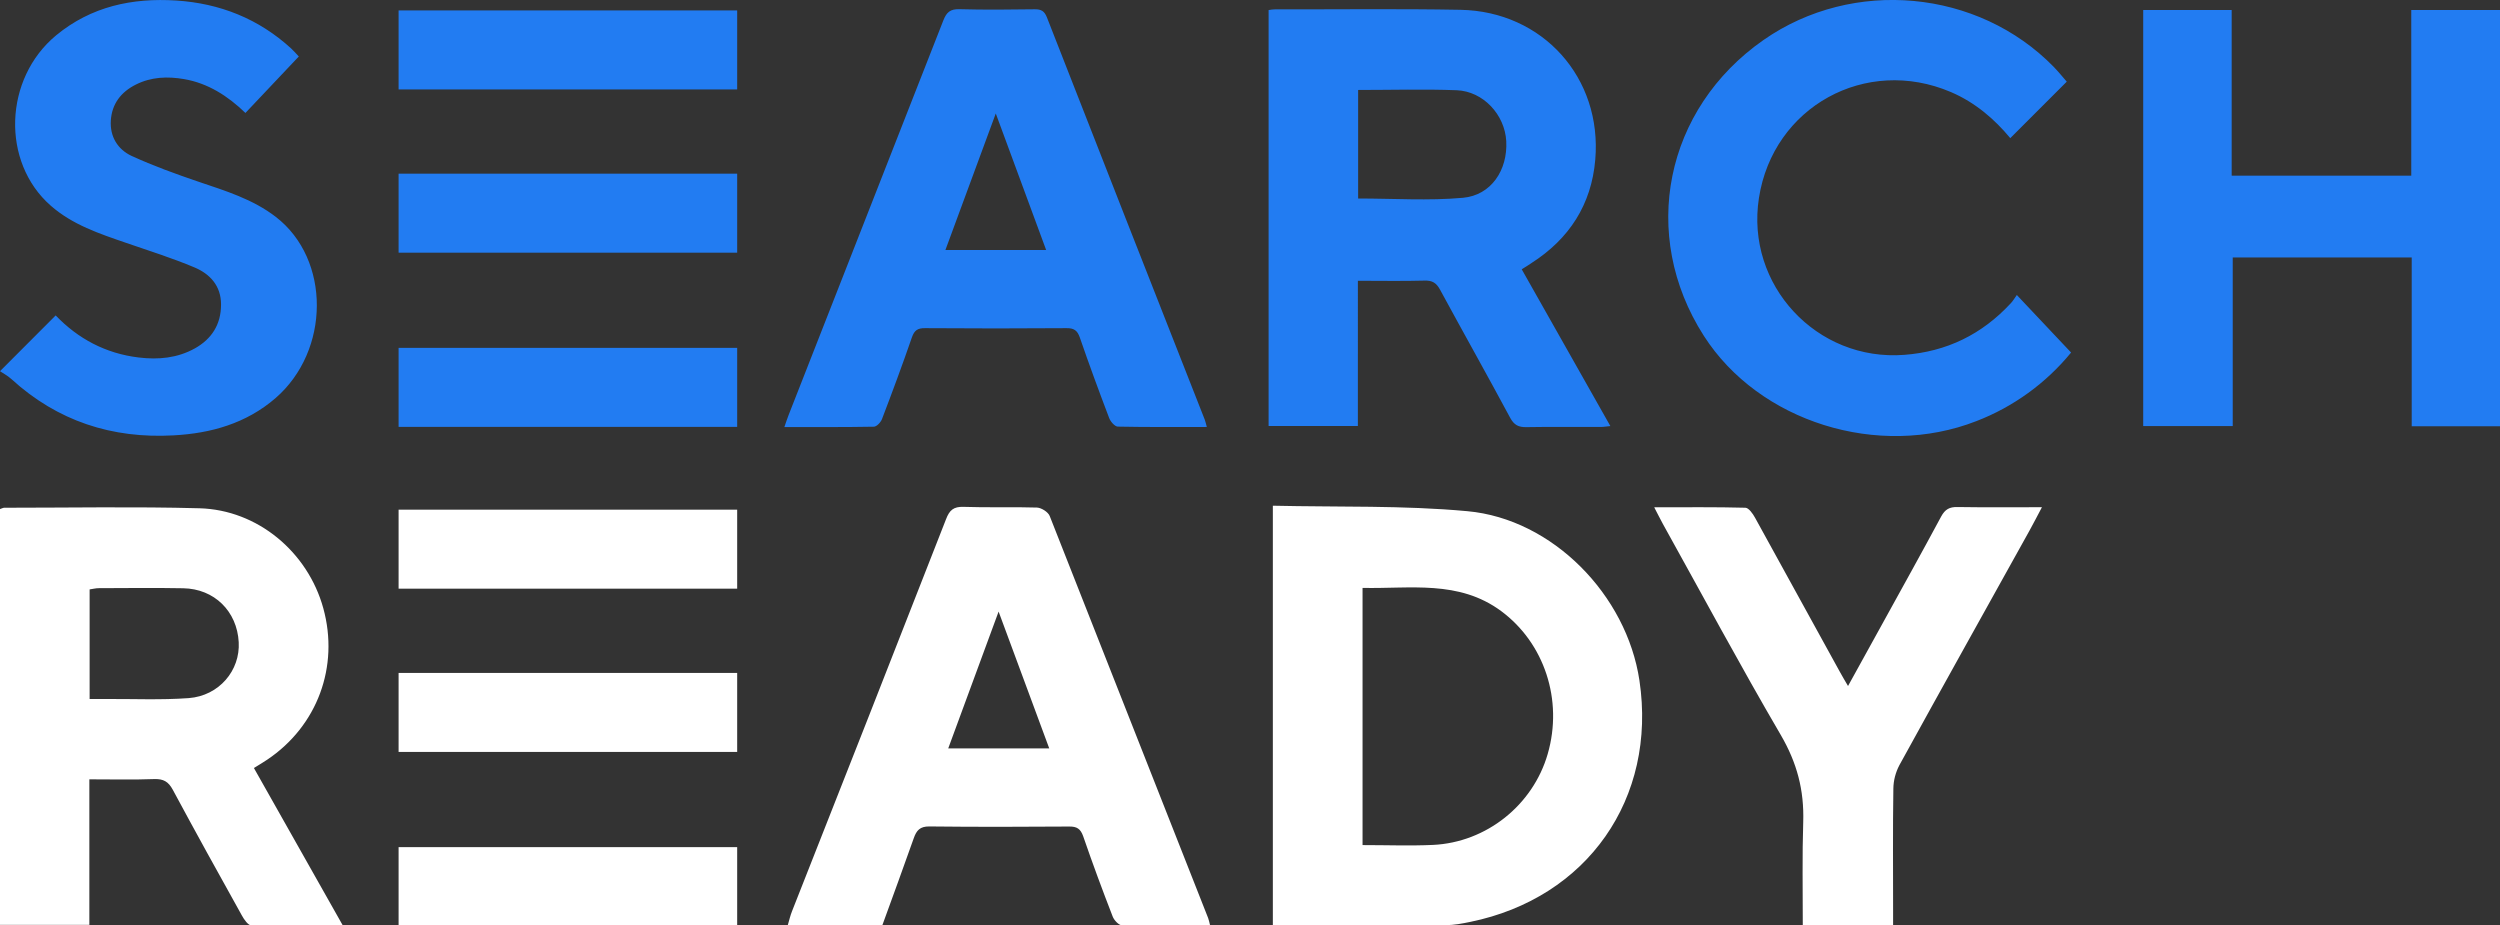 <svg xmlns="http://www.w3.org/2000/svg" id="Vrstva_1" x="0" y="0" version="1.1" viewBox="0 0 2828.7 1047" xml:space="preserve"><rect x="0" y="0" width="2828.7" height="1047" fill="#333333" stroke="none"/><style>.st0{fill:#227cf2}.st1{fill:#fff}</style><g id="Layer_2"><g id="Vrstva_1_1_"><path d="M1721.8 304.7l100.3 177.4c-4.5.4-7.7 1-10.9 1-28 .1-56-.3-84 .2-9.1.2-14.1-2.4-18.6-10.8-26-48.4-53-96.4-79.2-144.7-4.1-7.6-8.7-10.6-17.5-10.3-24.8.7-49.6.2-75.5.2V482h-101V11.4c2.2-.4 4.3-.7 6.5-.8 70.2.1 140.5-.8 210.7.5 93 1.8 160.4 77 152.4 169.7-4.3 50.5-29.3 89.4-72.1 116.8-3.2 2.2-6.5 4.3-11.1 7.1zm-185.1-202.9v122.8c40.1 0 79.6 2.7 118.6-.8 32-2.9 50.7-31.4 49-64-1.6-30-26-56.5-56.1-57.7-36.8-1.4-73.6-.3-111.5-.3zM2728.8 291.3h-202.5v190.8H2425V11.3h100.1v187.5h203.2V11.3h100.4v471h-99.9v-191zM1365.5 483.1c-34.3 0-67.5.3-100.8-.4-3.4-.1-8.2-5.7-9.7-9.7-11.5-30.2-22.7-60.6-33.2-91.1-2.8-8.1-6.7-10.7-15.1-10.6-53.3.4-106.7.4-160 0-8.5-.1-12.2 2.5-15 10.7-10.7 31-22.1 61.7-33.8 92.3-1.4 3.6-6 8.5-9.2 8.5-33.2.6-66.5.4-101.2.4 1.9-5.5 3.2-9.6 4.8-13.6 58.4-148.8 116.8-297.7 175.1-446.6 3.6-9.1 7.8-12.9 18.1-12.6 28.4.8 56.9.5 85.3.1 7.2-.1 10.9 2 13.7 9 59.4 151.8 118.9 303.6 178.6 455.2.9 2.3 1.4 4.9 2.4 8.4zm-238.8-354.7l-57 154.5h114l-57-154.5zM2282 333.8l61.4 65.1c-28.4 34.7-65.4 61.5-107.2 77.6-110.6 43.2-246 .9-308.4-96.6-73.1-114.2-44.2-256.8 67.8-334.8 101-70.3 242.4-57.2 328.1 30.5 5.5 5.7 10.5 11.9 14.8 16.8l-63.9 63.9c-17.7-21.3-39.5-40.3-67.1-52.1-96.3-41.2-201.3 16.6-217.3 119.8-15.3 98.6 65.5 185.2 164.6 177.5 48.1-3.7 87.7-23.2 120.2-58.2 2.4-2.4 4.1-5.5 7-9.5zM63 356.9c25 26.1 56.3 43.1 94 47.6 22.1 2.7 43.6.7 63.3-10.2 19.3-10.7 29.9-27.4 29.8-49.9 0-21-12.5-34.4-30-41.8-25.2-10.6-51.5-18.9-77.4-27.8-30.3-10.4-60.7-20.5-85.3-42.1-56.3-49.4-53-143.9 6.2-192.8C103.3 7.2 149.8-2.6 199.5.6c49.3 3.2 93.2 20.6 130 54.3 2.6 2.4 4.9 5.1 8.6 9l-60.4 63.9c-20-19.3-42.3-33.6-69.4-38.3-18.6-3.2-37.1-2.6-54.6 6.2-16.8 8.4-27.1 21.8-28.3 40.6-1.2 18.2 7.8 32.8 23.5 40.1 24.4 11.2 49.9 20.4 75.4 29.1 30.7 10.4 61.8 19.8 87.9 40 62 47.9 61.6 151.2-.5 205-33.1 28.6-72.9 39.8-115.3 42.1C126.8 496.5 65.1 476.5 13 429c-4.2-3.9-9.5-6.6-13-9l63-63.1z" class="st0"/><path d="M1660.3 578.4c-72.5-6.7-145.9-4.5-220.1-6.2V1047c66 0 130.8.2 195.5-.2 9.3 0 18.7-1.8 27.9-3.7C1796.1 1016 1874.9 903.4 1855 770c-14.4-96.7-98.2-182.8-194.7-191.6zm90.9 274.7c-16.7 57.8-69.3 100-129.7 102.9-26 1.2-52 .2-79.8.2v-291c53.9 1.2 108.7-9.3 156.8 26.2 48.8 36.1 70.4 100.6 52.7 161.7zM1187.7 583.8c-1.8-4.5-9.4-9.3-14.4-9.5-27.7-.9-55.4.2-83-.8-11.3-.4-16 3.7-19.9 14-57.8 147.9-115.9 295.7-174.2 443.4-2 5-3.2 10.3-4.9 16.1h107c12-33 24-65.7 35.6-98.6 3.1-8.8 7-13.4 17.6-13.3 52.8.6 105.5.5 158.3.1 8.6-.1 12.8 2.5 15.8 11 10.5 30.5 21.7 60.8 33.4 90.9 1.6 4.2 7 9.9 10.8 10 32.8.8 65.5.4 99.5.4-1-3.9-1.4-6.4-2.3-8.7-59.8-151.8-119.5-303.4-179.3-455zm-114.8 263l57-154.8 57.3 154.8h-114.3zM2214.8 573.7c-9-.2-14 2.6-18.4 10.7-21.7 40.4-44 80.5-66.1 120.6-12.7 23.1-25.5 46.3-39.3 71.2-3.9-6.7-6.8-11.5-9.5-16.5-31.9-58-63.8-116-95.7-173.9-2.5-4.6-7.2-11.2-10.9-11.3-33.6-.9-67.2-.5-103.2-.5 4.2 8 6.9 13.5 9.8 18.8 44.3 79.7 87.4 160.1 133.4 238.8 18.3 31.4 26.6 62.3 25.4 98.8s-.5 77-.5 116.3H2142v-18.1c0-45.4-.4-90.9.3-136.3.1-9.2 2.5-18.3 6.8-26.5 48.7-88.6 98-176.8 147.1-265.2 4.5-8.1 8.7-16.3 14.2-26.7-33.4 0-64.5.3-95.6-.2zM302.3 859.6c56.8-38.1 81.7-105.4 63.5-171.4-17.5-63.6-74.3-111.3-140.1-113.1-73.6-2-147.3-.6-220.9-.6-1.4 0-2.8.9-4.8 1.5v470.5h101.1V881.8c25.8 0 49.7.6 73.6-.3 10.2-.3 15.8 2.9 20.7 11.9 25.7 47.7 51.9 95.2 78.3 142.5 2.5 4.6 7.1 11.2 10.9 11.3 33.6.9 67.3.5 103.6.5L287.3 869c6.3-3.9 10.7-6.5 15-9.4zm-88.8-69.7c-31.7 2.3-63.6.8-95.4 1h-16.7v-124c3.6-.5 7-1.4 10.4-1.4 31.8-.1 63.7-.5 95.5.1 35.2.6 60.9 26 62.8 61 1.8 32-22.2 60.7-56.6 63.3z" class="st1"/><path d="M451 11.8h383.1v89.4H451zM451 196.5h383.1v89.4H451zM451 393.6h383.1V483H451z" class="st0"/><path d="M451 576.7h383.1v89.4H451zM451 761.4h383.1v89.4H451zM451 958.5h383.1v89.4H451z" class="st1"/></g></g></svg>